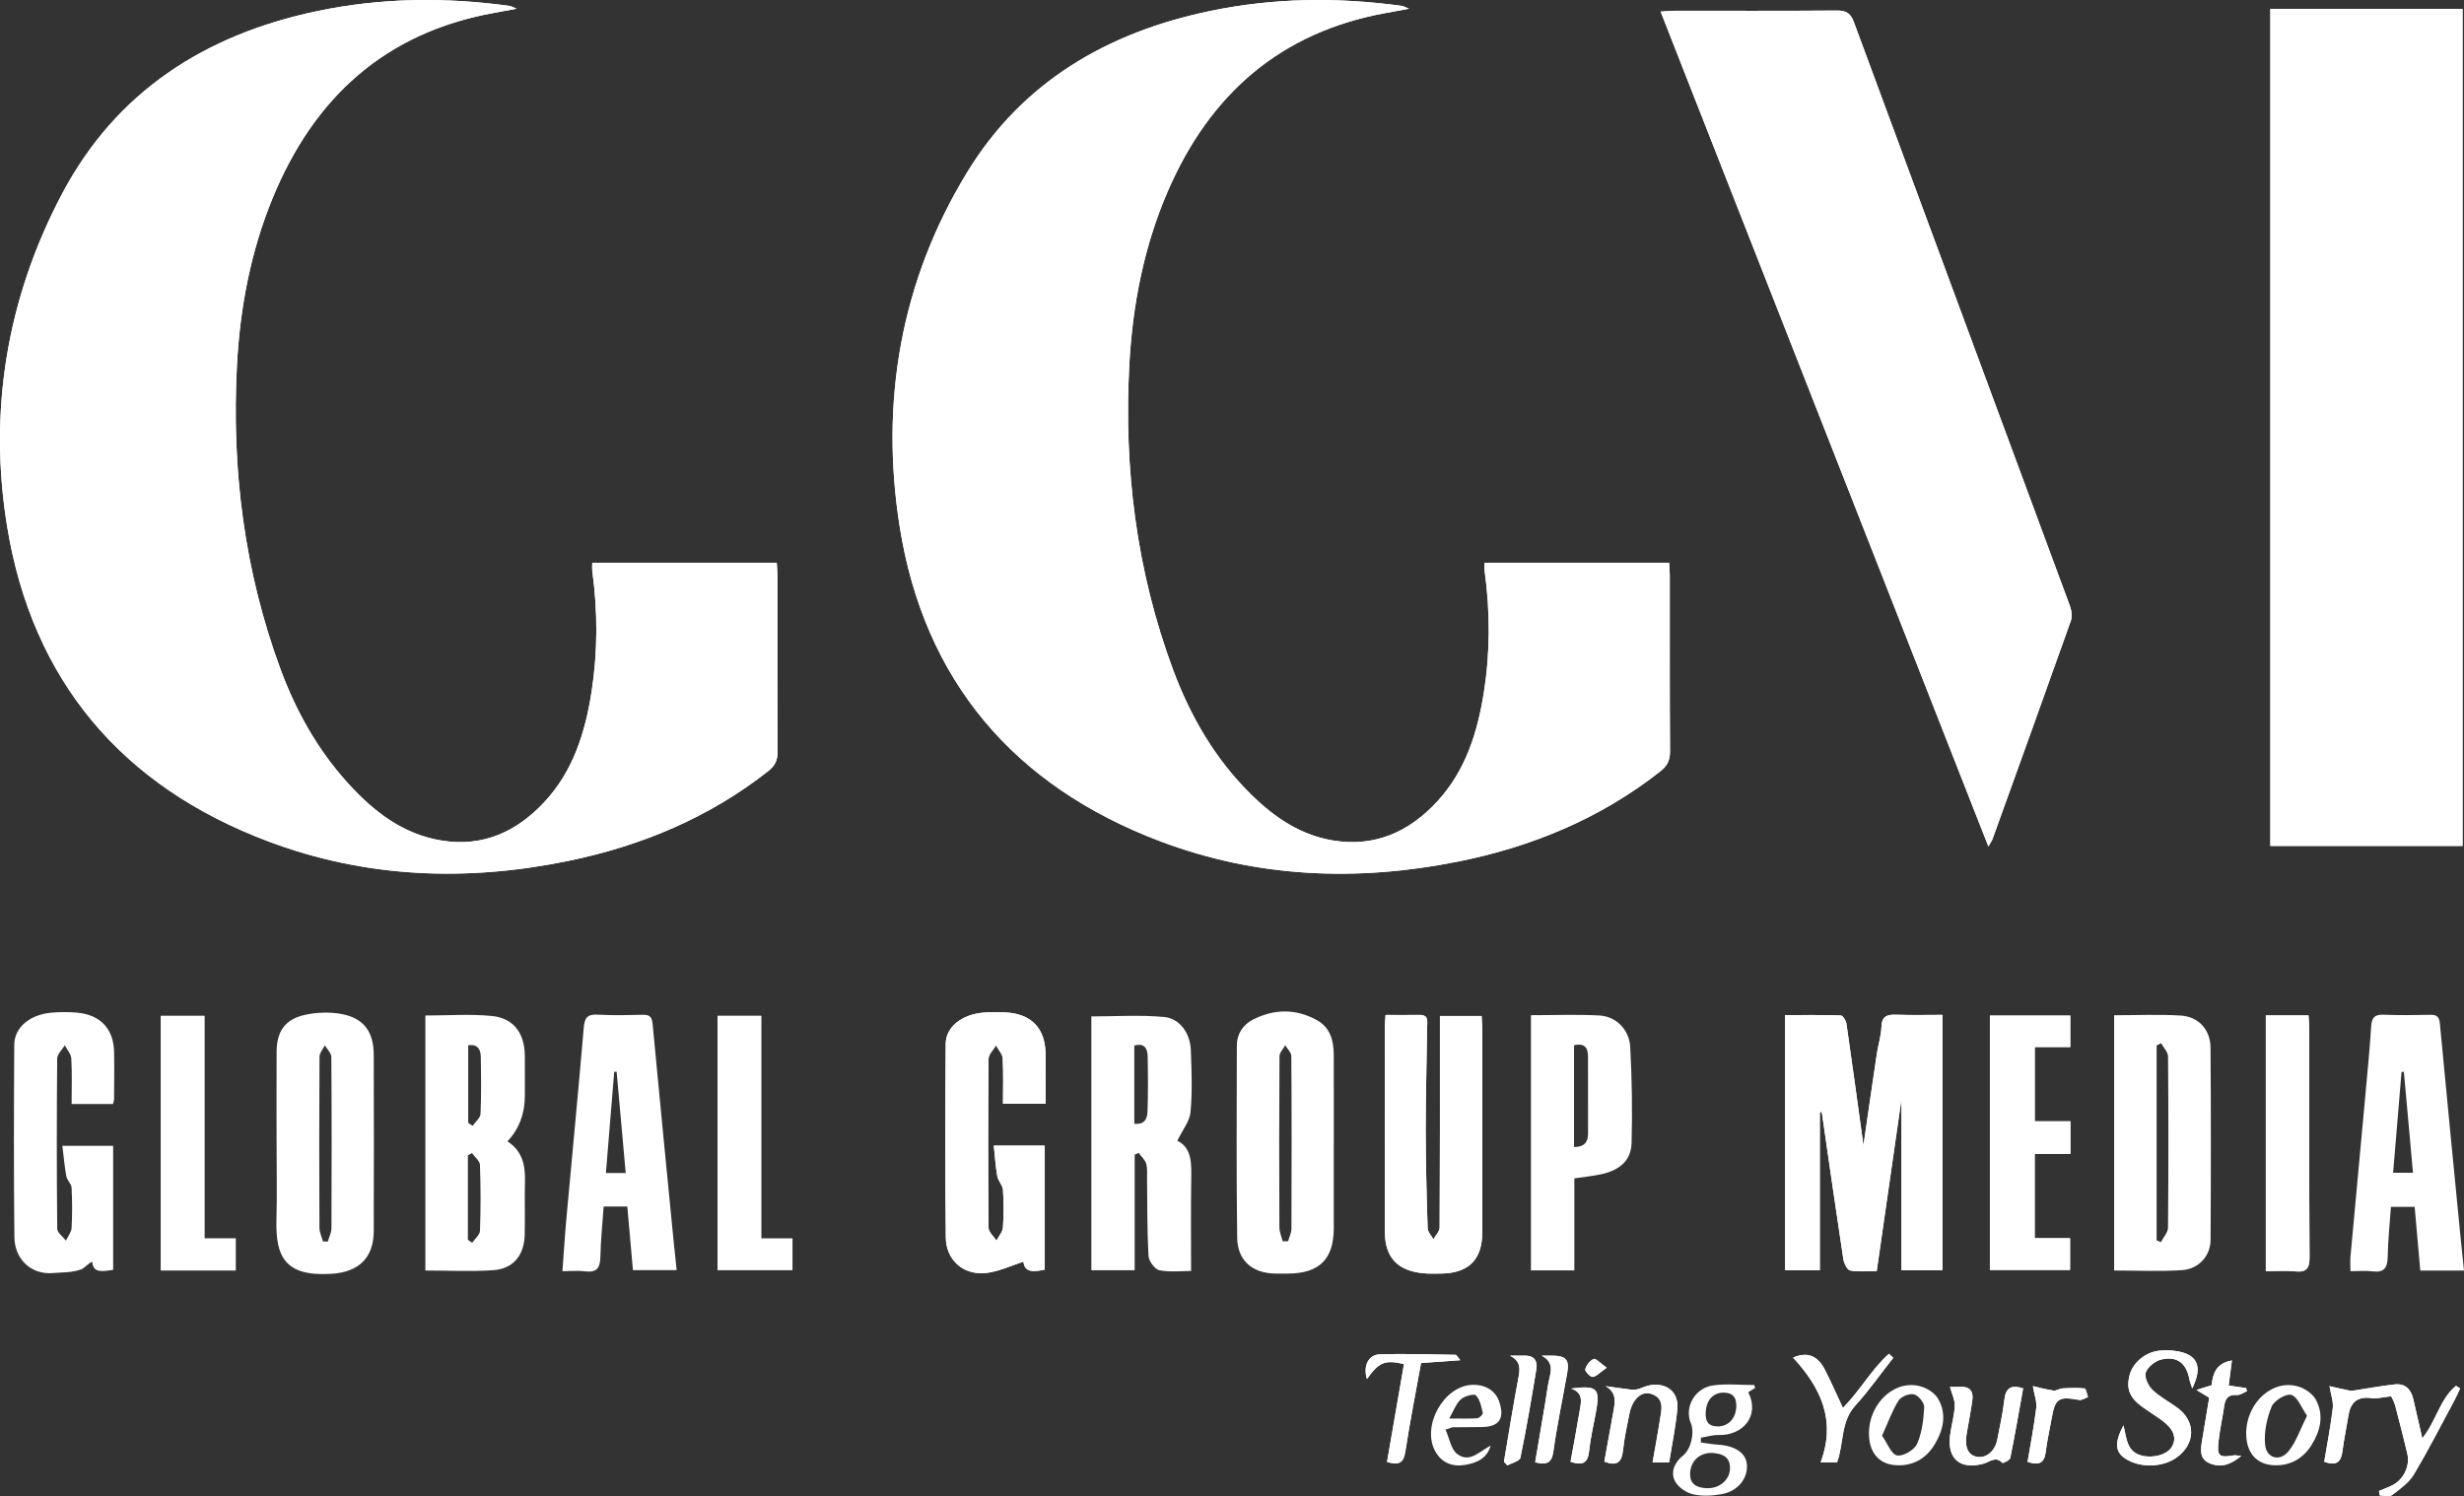 <svg xmlns="http://www.w3.org/2000/svg" id="Layer_1" data-name="Layer 1" viewBox="0 0 2019.97 1226.6"><rect x="0" y="0" width="2019.97" height="1226.6" fill="#333333" stroke="none"/><defs><style>      .cls-1 {        fill: #fff;      }    </style></defs><g><path class="cls-1" d="M1155.04,7.16c-3.65-1.54-4.52-2.14-5.45-2.27-52.86-7.34-105.57-6.76-157.89,4.18-83.95,17.55-153.67,58.01-199.01,132.43-54.42,89.33-71.27,188.22-55.18,290.07,19.96,126.36,93.77,212.94,213.81,258.24,79.17,29.87,160.85,33.1,243.3,16.69,60.99-12.14,117.4-35.38,166.69-74.29,5.54-4.37,7.77-8.98,7.73-16.12-.31-47.98-.15-95.97-.19-143.96,0-3.44-.34-6.88-.55-10.67h-151.25c0,2.63-.24,4.71,.04,6.72,4.55,33.31,4.57,66.63-.7,99.81-5.2,32.68-14.92,63.72-37.9,88.8-23.05,25.16-51.24,37.97-85.81,32.27-26.58-4.38-47.98-18.94-66.79-37.42-29.7-29.17-50.12-64.4-64.43-103.08-29.75-80.42-40.22-163.87-35.69-249.15,2.61-49.15,11.91-97.2,31.6-142.7,34.45-79.58,92.39-130.52,179.1-146.13,5.35-.96,10.69-1.97,18.54-3.42Z"></path><path class="cls-1" d="M423.53,7.15c-3.7-1.53-4.58-2.12-5.53-2.25-52.86-7.37-105.58-6.77-157.89,4.19C168.44,28.3,95.3,74.83,50.85,158.95,5.71,244.39-9.63,336.87,5.85,431.63c20.62,126.26,93.89,212.98,213.98,258.18,80.22,30.2,162.87,33.21,246.39,15.96,59.9-12.37,115.13-35.47,163.59-73.56,5.55-4.37,7.75-9.01,7.7-16.14-.31-47.98-.15-95.97-.18-143.95,0-3.44-.35-6.87-.55-10.63h-151.24c0,2.65-.24,4.73,.04,6.74,4.44,32.95,4.53,65.89-.58,98.75-5.2,33.46-15.06,65.18-38.75,90.63-22.64,24.31-50.26,36.99-84.04,31.57-31.76-5.1-55.75-23.72-76.71-46.76-24.95-27.43-42.83-59.28-55.58-93.86-29.67-80.45-40.17-163.87-35.66-249.15,2.48-46.98,11.19-92.98,29.17-136.79C257.27,80.12,315.55,26.74,404.96,10.57c5.35-.97,10.69-1.97,18.57-3.42Z"></path><path class="cls-1" d="M1861.2,7.26V693.55h157.57V7.26h-157.57Z"></path><path class="cls-1" d="M1630.05,693.98c2.09-3.65,2.92-4.72,3.35-5.92,21.52-59.69,43.08-119.35,64.28-179.15,1.25-3.53,.59-8.42-.77-12.09-58.98-159.6-118.19-319.11-177.12-478.72-2.68-7.25-6.29-9.51-13.87-9.45-44.4,.35-88.81,.16-133.21,.2-3.35,0-6.69,.38-11.35,.66,89.58,228.22,178.66,455.14,268.68,684.47Z"></path><path class="cls-1" d="M1155.04,7.16c-7.85,1.45-13.19,2.45-18.54,3.42-86.71,15.6-144.66,66.55-179.1,146.13-19.69,45.5-28.99,93.54-31.6,142.7-4.54,85.29,5.93,168.73,35.69,249.15,14.31,38.68,34.73,73.91,64.43,103.08,18.82,18.48,40.21,33.03,66.79,37.42,34.56,5.7,62.76-7.11,85.81-32.27,22.97-25.08,32.7-56.12,37.9-88.8,5.28-33.18,5.26-66.5,.7-99.81-.27-2.01-.04-4.09-.04-6.72h151.25c.2,3.79,.54,7.23,.55,10.67,.03,47.99-.13,95.97,.19,143.96,.05,7.14-2.19,11.75-7.73,16.12-49.29,38.91-105.7,62.15-166.69,74.29-82.45,16.41-164.13,13.19-243.3-16.69-120.05-45.3-193.85-131.88-213.81-258.24-16.09-101.85,.75-200.74,55.18-290.07,45.34-74.42,115.06-114.88,199.01-132.43,52.32-10.94,105.03-11.52,157.89-4.18,.94,.13,1.81,.73,5.45,2.27Z"></path><path class="cls-1" d="M423.53,7.15c-7.88,1.45-13.22,2.45-18.57,3.42-89.41,16.17-147.69,69.55-181.54,152.02-17.98,43.82-26.69,89.81-29.17,136.79-4.51,85.29,5.99,168.71,35.66,249.15,12.76,34.58,30.63,66.42,55.58,93.86,20.96,23.04,44.95,41.66,76.71,46.76,33.77,5.43,61.4-7.26,84.04-31.57,23.7-25.45,33.55-57.17,38.75-90.63,5.11-32.86,5.02-65.8,.58-98.75-.27-2.01-.04-4.09-.04-6.74h151.24c.2,3.76,.55,7.19,.55,10.63,.04,47.99-.12,95.97,.18,143.95,.05,7.13-2.15,11.77-7.7,16.14-48.46,38.09-103.69,61.19-163.59,73.56-83.52,17.25-166.17,14.24-246.39-15.96C99.73,644.6,26.47,557.88,5.85,431.63c-15.48-94.75-.14-187.24,45.01-272.68C95.3,74.83,168.44,28.3,260.12,9.09c52.31-10.96,105.03-11.56,157.89-4.19,.94,.13,1.82,.72,5.53,2.25Z"></path><path class="cls-1" d="M1861.2,7.26h157.57V693.55h-157.57V7.26Z"></path><path class="cls-1" d="M1630.05,693.98c-90.02-229.33-179.1-456.26-268.68-684.47,4.66-.28,8-.66,11.35-.66,44.4-.04,88.81,.15,133.21-.2,7.57-.06,11.19,2.2,13.87,9.45,58.93,159.61,118.14,319.13,177.12,478.72,1.36,3.67,2.02,8.56,.77,12.09-21.21,59.79-42.77,119.46-64.28,179.15-.44,1.21-1.27,2.27-3.35,5.92Z"></path></g><g><path class="cls-1" d="M1491.88,912.04c.52-.19,1.05-.37,1.57-.56,5.84,40.27,11.57,80.55,17.7,120.77,.53,3.48,3.2,8.96,5.62,9.39,7.08,1.27,14.54,.45,21.76,.45,6.84-47.55,13.44-93.44,20.3-141.09v140.37h33.53v-209.31c-12.95,0-25.3,.32-37.63-.12-7.47-.27-12.03,.96-12.33,9.94-.25,7.36-2.66,14.61-3.76,21.97-3.77,25.19-7.39,50.4-11.01,75.22-4.58-33.15-9.1-66.52-13.94-99.84-.36-2.5-2.98-6.63-4.66-6.69-15.08-.52-30.19-.31-45.59-.31v209.21h28.44v-129.41Z"></path><path class="cls-1" d="M1135.89,832.13c-.25,3.89-.57,6.65-.58,9.4-.03,56.14-.09,112.28,.02,168.43,.04,20.91,10.34,31.93,31.44,33.93,4.94,.47,9.94,.33,14.91,.25,22.32-.37,33.42-11.48,33.44-33.53,.04-55.43,.02-110.86,0-166.29,0-3.77-.32-7.55-.5-11.34h-34.18c0,5.12,0,9.34,0,13.55,0,53.3,.09,106.6-.24,159.9-.02,3.22-3.34,6.42-5.12,9.63-1.64-3.01-4.61-5.99-4.71-9.05-.86-26.98-1.57-53.97-1.59-80.97-.02-28.06,.83-56.12,1.18-84.19,.05-4.37,1.38-9.84-6.14-9.74-9.13,.12-18.27,.03-27.93,.03Z"></path><path class="cls-1" d="M814.71,939.25c1,9.33,1.45,17.32,2.87,25.14,.7,3.87,4.4,7.33,4.65,11.11,.67,10.26,.71,20.64-.03,30.89-.27,3.69-3.46,7.17-5.32,10.74-2.25-3.51-6.43-7-6.47-10.53-.43-46.21-.42-92.42,.01-138.62,.03-3.66,3.99-7.28,6.12-10.92,1.9,3.56,5.24,7.03,5.45,10.68,.69,12.27,.26,24.6,.26,37.18h34.92c0-14.21,.15-27.66-.03-41.1-.28-20.56-11.45-32.4-31.89-33.7-6.37-.4-12.83-.45-19.18,.09-17.5,1.49-30.65,11.71-30.76,25.51-.42,52.96-.55,105.93,.08,158.88,.22,18.26,14.02,30.76,32.22,29.14,10.68-.95,20.98-6.07,31.44-9.31,.85,9.18,8.56,8.34,17.44,6.5v-101.69h-41.77Z"></path><path class="cls-1" d="M1631.3,832.65v208.58h65.72v-26.09h-28.99v-69.09h29.27v-26.75h-29.23v-60.87h29.13v-25.77h-65.9Z"></path><path class="cls-1" d="M167.58,1015.4v-182.51h-35.73v208.7h61.37v-26.19h-25.64Z"></path><path class="cls-1" d="M624.01,1015.42v-182.54h-35.76v208.36h61.4v-25.81h-25.64Z"></path><path class="cls-1" d="M1857.5,832.48v209.72c8.5,0,16.32-.63,24,.16,9.61,.99,11.89-2.72,11.83-11.95-.38-62.1-.19-124.2-.23-186.3,0-3.76-.39-7.52-.62-11.63h-34.99Z"></path><path class="cls-1" d="M1491.88,912.04v129.41h-28.44v-209.21c15.4,0,30.51-.22,45.59,.31,1.68,.06,4.29,4.19,4.66,6.69,4.85,33.32,9.37,66.68,13.94,99.84,3.62-24.82,7.24-50.03,11.01-75.22,1.1-7.35,3.51-14.61,3.76-21.97,.31-8.99,4.86-10.21,12.33-9.94,12.33,.44,24.68,.12,37.63,.12v209.31h-33.53v-140.37c-6.85,47.64-13.46,93.53-20.3,141.09-7.22,0-14.68,.81-21.76-.45-2.41-.43-5.09-5.91-5.62-9.39-6.12-40.22-11.86-80.5-17.7-120.77-.52,.19-1.05,.37-1.57,.56Z"></path><path class="cls-1" d="M416.05,935.8c11.75,7.54,14.66,18.96,14.31,32.09-.39,14.9,.17,29.82-.23,44.72-.44,16.56-9.38,27.61-25.55,28.76-18.28,1.29-36.73,.3-55.88,.3v-209.08c18.53,0,36.66-1.37,54.49,.38,17.88,1.76,26.85,14.11,27.05,32.47,.12,11,.03,22.01,.03,33.01q0,22.02-14.22,37.34Zm-32.48,80.67c1.16,.82,2.33,1.63,3.49,2.45,2.24-3.28,6.3-6.49,6.42-9.85,.64-17.98,.63-36.02-.02-54-.12-3.29-4.25-6.44-6.53-9.65-1.12,.61-2.24,1.21-3.36,1.82v69.23Zm.27-95.9c1.2,.83,2.39,1.65,3.59,2.48,2.27-3.27,6.34-6.47,6.49-9.84,.7-15.59,.5-31.24,.21-46.86-.11-5.82-2.39-10.5-10.29-9.35v63.57Z"></path><path class="cls-1" d="M930.21,946.7v94.76h-35.53v-208.13c19.89,0,40.03-1.37,59.86,.49,12.66,1.19,21.17,13.46,21.69,26.87,.67,17.02,1.28,34.17-.24,51.07-.68,7.61-6.6,14.74-10.81,23.49,12.34,6.02,11.58,19.53,11.37,33.21-.36,24.08-.1,48.16-.1,73.56-7.19,0-16.87,1.17-26-.57-3.73-.71-8.69-7.56-8.93-11.85-1.16-20.89-.89-41.86-1.17-62.8-.06-4.25,.45-8.73-.71-12.69-.96-3.27-4.02-5.92-6.15-8.85-1.09,.48-2.19,.95-3.28,1.43Zm-.3-25.38c9.44,.96,10.68-5.14,10.85-10.74,.45-14.85,.41-29.73,.09-44.59-.14-6.33-2.7-11.11-10.95-8.76v64.1Z"></path><path class="cls-1" d="M1733.14,832.37c18.7,0,36.76-.84,54.71,.26,14.5,.89,24.22,11.64,24.33,26.28,.38,52.53,.35,105.07,.04,157.6-.08,13.13-9.66,23.91-23.36,24.84-18.27,1.24-36.69,.31-55.71,.31v-209.28Zm38.53,22.95c-1.23,.59-2.46,1.18-3.69,1.78v159.8c1.17,.5,2.34,1.01,3.51,1.51,2.04-3.98,5.81-7.94,5.84-11.93,.41-46.78,.4-93.57,.01-140.36-.03-3.61-3.7-7.2-5.67-10.8Z"></path><path class="cls-1" d="M1093.42,937.95c0,23.09,.07,46.18-.01,69.27-.09,25.19-11.93,36.82-37.44,36.95-3.55,.02-7.1,.04-10.66,0-18.52-.28-30.84-10.7-31.08-29.29-.68-52.56-.39-105.14-.28-157.7,.02-9.71,5.24-17.29,13.58-21.45,17.2-8.57,34.86-8.85,51.97,.61,10.92,6.03,13.83,16.55,13.88,28.1,.11,24.51,.03,49.02,.04,73.53Zm-41.87,79.74c1.48-.02,2.95-.04,4.43-.06,.95-3.43,2.72-6.85,2.73-10.29,.19-47.16,.23-94.32-.09-141.47-.02-2.98-3.24-5.94-4.98-8.91-1.64,3-4.7,6-4.72,9.01-.3,46.8-.27,93.61-.08,140.41,.02,3.77,1.75,7.54,2.69,11.31Z"></path><path class="cls-1" d="M226.73,935.83c0-24.51-.1-49.02,.04-73.53,.09-16.96,7.05-26.83,23.79-30.38,9.46-2,19.93-2.34,29.41-.57,18.19,3.39,26.34,14.46,26.41,33.26,.17,48.31,.18,96.62,0,144.93-.08,21.94-12.59,33.39-34.37,34.8-38.66,2.51-46.2-14.12-45.38-44.57,.57-21.3,.11-42.62,.11-63.94Zm38.08,82c1.31,.02,2.61,.04,3.92,.06,1.04-3.63,2.97-7.25,2.99-10.88,.21-46.8,.25-93.6-.09-140.4-.02-3.2-3.44-6.38-5.28-9.57-1.54,3.09-4.4,6.17-4.42,9.27-.28,46.8-.26,93.6-.05,140.4,.02,3.71,1.91,7.41,2.93,11.12Z"></path><path class="cls-1" d="M1135.89,832.13c9.67,0,18.8,.09,27.93-.03,7.51-.1,6.19,5.37,6.14,9.74-.35,28.06-1.2,56.13-1.18,84.19,.02,26.99,.73,53.99,1.59,80.97,.1,3.06,3.07,6.04,4.71,9.05,1.78-3.21,5.1-6.41,5.12-9.63,.32-53.3,.24-106.6,.24-159.9,0-4.21,0-8.43,0-13.55h34.18c.17,3.79,.49,7.56,.5,11.34,.03,55.43,.05,110.86,0,166.29-.02,22.06-11.12,33.16-33.44,33.53-4.97,.08-9.98,.22-14.91-.25-21.1-2-31.4-13.02-31.44-33.93-.11-56.14-.05-112.28-.02-168.43,0-2.75,.33-5.5,.58-9.4Z"></path><path class="cls-1" d="M814.71,939.25h41.77v101.69c-8.88,1.84-16.58,2.68-17.44-6.5-10.46,3.24-20.77,8.36-31.44,9.31-18.2,1.62-32-10.87-32.22-29.14-.63-52.96-.51-105.92-.08-158.88,.11-13.81,13.26-24.02,30.76-25.51,6.35-.54,12.81-.5,19.18-.09,20.44,1.3,31.61,13.14,31.89,33.7,.18,13.44,.03,26.88,.03,41.1h-34.92c0-12.57,.43-24.9-.26-37.18-.21-3.65-3.54-7.13-5.45-10.68-2.13,3.64-6.08,7.26-6.12,10.92-.43,46.21-.44,92.42-.01,138.62,.03,3.53,4.21,7.02,6.47,10.53,1.86-3.57,5.05-7.05,5.32-10.74,.74-10.26,.71-20.63,.03-30.89-.25-3.78-3.95-7.24-4.65-11.11-1.42-7.82-1.87-15.82-2.87-25.14Z"></path><path class="cls-1" d="M92.65,905.18H58.72c0-12.77,.42-25.08-.26-37.34-.2-3.69-3.46-7.21-5.32-10.8-2.18,3.59-6.21,7.17-6.25,10.79-.43,46.51-.44,93.02,.02,139.52,.03,3.28,4.65,6.51,7.14,9.76,1.62-3.45,4.44-6.83,4.63-10.36,.61-10.97,.56-22.02,.01-33-.16-3.13-3.69-5.98-4.29-9.22-1.48-8.01-2.16-16.16-3.26-25.13h41.62v101.72c-8.5,1.25-16.5,2.99-17.12-6.65-3.08,.94-6.16,5.2-9.25,6.31-7.49,2.69-15.02,2.28-22.74,2.96-18.01,1.58-31.64-11.18-31.85-29.49-.58-52.54-.44-105.09-.11-157.63,.09-14.44,12.96-24.94,30.95-26.41,6.7-.55,13.52-.56,20.22,0,19.44,1.64,30.36,13.3,30.69,32.58,.22,12.78,.03,25.56-.03,38.34,0,1.01-.42,2.02-.87,4.04Z"></path><path class="cls-1" d="M2019.97,1041.72h-35.84c-1.54-17.46-3.06-34.6-4.62-52.25h-19.43c-.95,13.61-2.41,27.28-2.66,40.97-.17,8.98-2.92,13.11-12.45,11.9-5.54-.71-11.25-.13-18.1-.13,0-4.51-.29-8.27,.04-11.97,3.92-43.1,7.98-86.2,11.92-129.3,1.81-19.79,3.77-39.57,5.03-59.39,.46-7.23,2.81-9.93,10.23-9.62,12.77,.53,25.58,.33,38.37,.08,5.43-.11,7.24,1.91,7.75,7.34,5.55,58.98,11.36,117.94,17.12,176.89,.79,8.07,1.68,16.12,2.65,25.49Zm-58.09-80.21h16.27c-2.54-28.08-5-55.43-7.47-82.78-.64,.05-1.29,.11-1.93,.16-2.26,27.19-4.53,54.39-6.88,82.62Z"></path><path class="cls-1" d="M514.26,989.17h-19.38c-.96,13.84-2.41,27.5-2.69,41.19-.18,8.89-2.76,13.21-12.38,11.97-5.55-.71-11.26-.13-18.74-.13,1.13-15.14,2-29.45,3.3-43.72,4.71-51.94,9.75-103.85,14.18-155.81,.68-8.02,2.78-11.29,11.32-10.79,12.39,.72,24.87,.36,37.3,.12,5.36-.11,7.3,1.77,7.81,7.27,5.54,58.98,11.35,117.94,17.11,176.9,.79,8.08,1.68,16.14,2.63,25.18h-35.84c-1.51-17.04-3.03-34.17-4.62-52.16Zm-1.31-27.44c-2.55-28.49-5-55.76-7.45-83.04-.66,.02-1.32,.04-1.97,.06-2.26,27.55-4.52,55.1-6.81,82.97h16.23Z"></path><path class="cls-1" d="M1255.06,832.32c19.24,0,37.68-.73,56.02,.24,13.65,.72,24.57,11.37,25.37,25.92,1.45,26.19,1.78,52.49,1.1,78.71-.36,13.99-9.48,22.12-24.52,25.46-6.89,1.53-13.97,2.2-22.38,3.47v75.42h-35.6v-209.23Zm35.34,108.07c7.96,.07,11.48-3.62,11.47-10.96,0-21.22,.05-42.45-.03-63.67-.03-7.7-3.83-10.53-11.45-8.81v83.44Z"></path><path class="cls-1" d="M1631.3,832.65h65.9v25.77h-29.13v60.87h29.23v26.75h-29.27v69.09h28.99v26.09h-65.72v-208.58Z"></path><path class="cls-1" d="M167.58,1015.4h25.64v26.19h-61.37v-208.7h35.73v182.51Z"></path><path class="cls-1" d="M624.01,1015.42h25.64v25.81h-61.4v-208.36h35.76v182.54Z"></path><path class="cls-1" d="M1857.5,832.48h34.99c.23,4.11,.61,7.87,.62,11.63,.04,62.1-.16,124.2,.23,186.3,.06,9.22-2.23,12.94-11.83,11.95-7.68-.79-15.5-.16-24-.16v-209.72Z"></path></g><g><path class="cls-1" d="M1909.71,1136.45c1.17,7.16,3.32,12.74,2.7,17.99-1.76,14.89-4.65,29.65-7.03,44,10.1,3.72,13.78,.12,14.89-8.4,1.33-10.18,3.44-20.25,5.14-30.39,1.8-10.72,8.2-14.92,18.73-13.39,4.43,.64,9.16-.77,16.1-1.49,.31,.7,2.33,3.95,3.28,7.48,3.5,12.99,6.69,26.07,9.9,39.13,2.64,10.74-3.15,22.35-13.35,26.92-3.23,1.45-6.53,2.75-9.79,4.12,.22,1.21,.44,2.42,.66,3.63,3.39,0,7.81,1.37,9.96-.26,6.54-4.95,13.84-10.08,17.92-16.89,12.01-20.09,22.62-41.01,33.73-61.63,1.56-2.9,2.81-5.97,4.2-8.96-1.11-.72-2.22-1.44-3.33-2.16-13.22,10.84-16.33,29.21-27.65,43.08-2.67-11.67-4.99-21.98-7.41-32.27-1.86-7.91-6.58-12.86-15.06-11.94-10.72,1.17-21.35,3.16-32.03,4.77-1.59,.24-3.28,.67-4.8,.37-6.35-1.27-12.65-2.79-16.76-3.72Z"></path><path class="cls-1" d="M1740.8,1168.58c-7.48,14.27-6.82,21.76,1.51,27.24,11.96,7.87,30.63,7.43,42.22-.98,15.43-11.2,15.72-29.46,.52-40.61-6.86-5.03-14.65-9.03-20.66-14.9-3.41-3.33-6.64-10.4-5.3-14.12,1.64-4.56,7.66-9.4,12.62-10.57,13.16-3.1,20.74,3.03,23.18,16.34,.4,2.18,1.31,4.26,2.28,7.33,9.13-18.49,4.07-28.52-14.54-30.82-4.19-.52-8.55-.54-12.75-.08-11.17,1.22-21.44,9.93-24.01,19.88-3.03,11.73,.05,18.96,11.65,27.06,4.65,3.25,9.45,6.29,14.07,9.59,10.23,7.31,13.17,14.59,9.04,22.02-3.73,6.72-15.37,9.79-24.7,7.47-12.55-3.13-12.4-13.92-15.12-24.86Z"></path><path class="cls-1" d="M1316.29,1136.47c9.17,5.31,7.77,12.81,6.49,20.15-2.44,13.9-5.02,27.77-7.55,41.69,9.88,3.86,14.24,.99,15.28-9.1,1.05-10.18,3.32-20.25,5.31-30.32,2.3-11.65,9.94-18.79,17.8-16.16,11.39,3.82,8.41,13.23,7.15,21.5-1.75,11.44-3.92,22.81-5.99,34.71h13.61c2.38-15.12,5.37-29.38,6.68-43.79,1.24-13.68-8.48-21.7-22.16-19.49-3.79,.61-7.33,2.63-11.09,3.52-2.06,.49-4.37,.17-6.53-.1-6.34-.79-12.66-1.73-18.98-2.62Z"></path><path class="cls-1" d="M1598.59,1137.06c1.63,6.08,4.15,10.93,3.91,15.64-.39,8.06-2.81,16.01-3.84,24.07-2.5,19.5,8.44,28.47,27.58,23.18,4.87-1.34,9.86-6.49,15.35-.53,.35,.38,6.03-2.26,6.4-4.08,3.85-18.92,7.12-37.96,10.56-57.04-10.46-3.47-14.37,.17-15.46,9.75-1.24,10.87-3.7,21.6-5.76,32.37-1.74,9.09-8.89,15.18-16.26,14.04-7.49-1.16-10.67-7.71-8.88-18.6,1.55-9.43,3.51-18.8,4.75-28.27,.89-6.82-2.13-10.91-9.65-10.59-3.49,.15-6.99,.03-8.71,.03Z"></path><path class="cls-1" d="M1137.08,1198.6c10.07,3.06,13.66,.45,15.03-8.56,3.71-24.34,8.52-48.51,12.85-72.54,10.68-.77,20.41-1.47,32.14-2.32-2.79-3.44-3.2-4.41-3.63-4.42-20.85-.27-41.72-1.11-62.53-.34-9.47,.35-13.54,10.01-10.32,20.2,9.81-13.87,14.66-15.92,30.36-12.27-4.61,26.62-9.24,53.31-13.9,80.24Z"></path><path class="cls-1" d="M1492.53,1198.92h13.56c5.58-16.06,2.82-33.36,15.01-46.71,11.16-12.22,20.69-25.93,30.95-38.98-1.17-1.09-2.34-2.19-3.51-3.28-14.21,12.56-23.51,29.99-37.74,44.36-5.21-11.1-9.68-21.4-14.8-31.36-6.19-12.04-14.92-14.72-26.05-9.87,22.43,24.26,35.62,51.19,22.58,85.85Z"></path><path class="cls-1" d="M1837.38,1193.66c-3.44-.29-4.79-.68-6.03-.46-12.04,2.12-14.02,.62-12.63-11.4,1.13-9.81,3.25-19.51,4.71-29.29,.92-6.12,3.49-9.38,10.38-8.8,2.63,.22,5.46-2.01,8.2-3.13-.2-.83-.4-1.67-.61-2.5-4.61-.68-9.22-1.36-14.33-2.12,.86-6.8,1.64-12.96,2.6-20.56-12.9,2.29-15.61,10.83-16.58,20.27-3.61,1.14-6.72,2.13-12.44,3.94,5,3.02,7.84,4.74,10.44,6.31-2.06,12.38-4.09,24.21-5.99,36.06-1.16,7.22-1.89,14.52,6.8,17.91,9.05,3.53,16.77,.98,25.47-6.23Z"></path><path class="cls-1" d="M1263.9,1111.46c7.84,4.15,8.49,9.86,6.61,17.34-1.8,7.17-2.6,14.58-3.83,21.89-2.73,16.13-5.46,32.26-8.16,48.2,9.74,2.44,13.6,.43,14.91-8.89,3.03-21.66,7.62-43.1,11.4-64.65,1.81-10.33-1.09-13.67-11.45-13.88-3.16-.06-6.32,0-9.47,0Z"></path><path class="cls-1" d="M1232.92,1198.42c.93,1,1.86,2.01,2.79,3.01,3.71-2.05,10.13-3.54,10.69-6.24,5-24.19,9.13-48.56,13.12-72.95,1.09-6.67-2.08-10.93-9.54-10.79-4.03,.08-8.07,.01-12.1,.01,8.16,4.11,8.52,9.7,7.08,17.26-4.41,23.16-8.08,46.45-12.04,69.7Z"></path><path class="cls-1" d="M1666.53,1136.42c1.22,7.31,3.38,12.79,2.77,17.95-1.79,14.88-4.69,29.62-7.11,44.13,9.67,3.37,13.85,.68,14.9-8.23,1.08-9.1,3.21-18.08,4.8-27.13,2.95-16.78,5.53-18.42,22.67-15.37,2.19,.39,4.78-1.51,7.18-2.34-.92-2.47-1.62-6.94-2.81-7.07-5.95-.67-12.04-.39-18.06-.05-2.55,.15-5.17,2.13-7.53,1.78-6.37-.95-12.62-2.71-16.81-3.66Z"></path><path class="cls-1" d="M1287.97,1138.43c10.51,3.51,8.17,11.41,6.98,18.55-2.29,13.85-4.94,27.64-7.44,41.48,9.32,3.19,14.14,1.47,15.2-8.5,1.11-10.53,3.48-20.93,5.47-31.35,3.89-20.33,1.47-22.96-20.21-20.17Z"></path><path class="cls-1" d="M1317.17,1121.33c-5.34-3.76-9.03-7.87-10.65-7.17-3.08,1.32-6.01,5.11-6.93,8.44-.43,1.57,4.22,6.56,6.05,6.31,3.22-.45,6.05-3.74,11.53-7.58Z"></path><path class="cls-1" d="M1909.71,1136.45c4.11,.93,10.41,2.45,16.76,3.72,1.51,.3,3.21-.13,4.8-.37,10.67-1.6,21.31-3.59,32.03-4.77,8.48-.93,13.2,4.03,15.06,11.94,2.42,10.29,4.74,20.6,7.41,32.27,11.32-13.87,14.43-32.24,27.65-43.08,1.11,.72,2.22,1.44,3.33,2.16-1.39,2.99-2.64,6.06-4.2,8.96-11.1,20.62-21.72,41.54-33.73,61.63-4.07,6.81-11.37,11.94-17.92,16.89-2.15,1.63-6.58,.26-9.96,.26-.22-1.21-.44-2.42-.66-3.63,3.27-1.37,6.56-2.67,9.79-4.12,10.2-4.57,16-16.18,13.35-26.92-3.21-13.07-6.4-26.14-9.9-39.13-.95-3.54-2.96-6.79-3.28-7.48-6.93,.72-11.66,2.13-16.1,1.49-10.52-1.53-16.93,2.68-18.73,13.39-1.7,10.13-3.81,20.21-5.14,30.39-1.11,8.52-4.79,12.12-14.89,8.4,2.37-14.36,5.27-29.11,7.03-44,.62-5.25-1.53-10.83-2.7-17.99Z"></path><path class="cls-1" d="M1438.86,1137.86c-1.87,1.19-3.74,2.38-5.61,3.58,9.78,19.74-4.77,35.68-24.37,35.09-4.81-.14-9.68,1.44-14.52,2.22,0,1.3,0,2.59,0,3.89,4.53,.6,9.05,1.49,13.6,1.75,14.29,.81,23.33,6.78,24.12,16.22,.95,11.44-7.26,22-20.72,24.42-7.77,1.4-16.34,1.86-23.87,0-5.62-1.39-12.34-6.2-14.65-11.27-3.39-7.46,.28-15.14,7.1-20.58,6.29-5.02,9.4-18.68,6.21-26.29-5.49-13.09,3.12-28.94,18.35-31.05,11-1.52,22.38-.3,33.59-.3,.25,.77,.5,1.54,.75,2.31Zm-34.91,53.35c-10.73-.34-17.84,6.57-18.38,16.3-.53,9.63,5.66,12.22,13.39,12.62,10.78,.55,19.47-7.05,19.28-16.88-.2-10.06-7.78-11.35-14.3-12.04Zm10.13-49.39c-9.16-.56-15.07,5.5-15.73,15.86-.45,7.03,1.58,11.69,9.64,11.8,8.78,.13,15.09-6.42,15.41-16.37,.21-6.49-2.08-10.96-9.32-11.29Z"></path><path class="cls-1" d="M1740.8,1168.58c2.72,10.94,2.57,21.72,15.12,24.86,9.32,2.33,20.96-.75,24.7-7.47,4.13-7.43,1.19-14.71-9.04-22.02-4.62-3.3-9.42-6.34-14.07-9.59-11.6-8.1-14.68-15.32-11.65-27.06,2.57-9.95,12.84-18.66,24.01-19.88,4.2-.46,8.55-.44,12.75,.08,18.61,2.3,23.67,12.33,14.54,30.82-.97-3.07-1.88-5.15-2.28-7.33-2.44-13.31-10.02-19.44-23.18-16.34-4.96,1.17-10.98,6-12.62,10.57-1.34,3.71,1.9,10.79,5.3,14.12,6.01,5.86,13.8,9.86,20.66,14.9,15.21,11.15,14.92,29.41-.52,40.61-11.59,8.41-30.26,8.84-42.22,.98-8.33-5.48-8.99-12.97-1.51-27.24Z"></path><path class="cls-1" d="M1316.29,1136.47c6.33,.88,12.65,1.83,18.98,2.62,2.16,.27,4.47,.59,6.53,.1,3.77-.9,7.31-2.91,11.09-3.52,13.68-2.22,23.4,5.81,22.16,19.49-1.3,14.41-4.3,28.67-6.68,43.79h-13.61c2.08-11.91,4.24-23.28,5.99-34.71,1.27-8.27,4.24-17.67-7.15-21.5-7.86-2.64-15.49,4.51-17.8,16.16-1.99,10.07-4.26,20.14-5.31,30.32-1.04,10.09-5.4,12.96-15.28,9.1,2.53-13.91,5.11-27.79,7.55-41.69,1.29-7.34,2.68-14.84-6.49-20.15Z"></path><path class="cls-1" d="M1598.59,1137.06c1.71,0,5.22,.13,8.71-.03,7.52-.33,10.54,3.77,9.65,10.59-1.24,9.47-3.2,18.84-4.75,28.27-1.79,10.88,1.39,17.44,8.88,18.6,7.36,1.14,14.52-4.95,16.26-14.04,2.06-10.77,4.52-21.5,5.76-32.37,1.09-9.58,5-13.22,15.46-9.75-3.44,19.08-6.71,38.12-10.56,57.04-.37,1.81-6.05,4.46-6.4,4.08-5.49-5.96-10.48-.82-15.35,.53-19.14,5.28-30.08-3.68-27.58-23.18,1.03-8.06,3.45-16,3.84-24.07,.23-4.71-2.29-9.56-3.91-15.64Z"></path><path class="cls-1" d="M1532.16,1175.05c.13-25.91,23-45.59,44.43-37.73,4.66,1.71,9.78,5.26,12.21,9.42,7.39,12.64,4.38,25.47-2.66,37.3-7.1,11.93-18.12,18.11-32,17.23-14.21-.9-22.06-10.89-21.98-26.21Zm10.74,2.06c4.47,6.33,7.57,15.2,12.27,16.14,4.86,.98,14.17-4.44,16.37-9.37,4.1-9.18,5.37-19.98,5.9-30.21,.18-3.55-4.77-9.6-8.37-10.49-3.72-.92-10.58,1.84-12.65,5.13-5.27,8.41-8.64,18.01-13.52,28.79Z"></path><path class="cls-1" d="M1841.41,1175.22c.07-25.92,22.85-45.75,44.25-37.92,4.94,1.81,10.38,5.74,12.82,10.2,6.96,12.77,3.75,25.62-3.53,37.29-7.1,11.38-17.95,17.27-31.38,16.48-14.23-.84-22.2-10.79-22.15-26.06Zm49.87-14.48c-4.65-6.69-7.61-15.38-12.85-17.09-4.14-1.35-14.1,4.62-16.14,9.54-3.97,9.61-6.35,20.97-5.38,31.22,1.07,11.25,12.09,14.23,19.22,5.4,6.36-7.87,9.67-18.19,15.14-29.07Z"></path><path class="cls-1" d="M1137.08,1198.6c4.67-26.93,9.29-53.62,13.9-80.24-15.7-3.64-20.55-1.59-30.36,12.27-3.22-10.2,.85-19.85,10.32-20.2,20.81-.77,41.68,.07,62.53,.34,.43,0,.84,.98,3.63,4.42-11.73,.85-21.46,1.55-32.14,2.32-4.33,24.03-9.14,48.2-12.85,72.54-1.37,9.01-4.97,11.62-15.03,8.56Z"></path><path class="cls-1" d="M1185.05,1172.13c3.23,7.21,4.46,16.11,9.52,19.93,10.33,7.8,18.54-2.36,27.46-6.85-2.98,10.73-11.79,14.35-21.23,15.87-10.14,1.63-19.03-1.73-24.25-11.3-11.1-20.37,6.42-52.62,29.36-54.33,10.95-.81,19.86,4.34,22.98,13.29,4.97,14.27,.2,21.23-14.56,21.27-7.79,.02-15.58,.09-23.37,.19-.66,0-1.31,.41-5.92,1.93Zm2.99-9.15c9.3,0,16.19,.29,23.03-.21,1.7-.12,4.78-3.2,4.53-4.28-1.21-5.1-2.27-11.05-5.64-14.46-1.59-1.61-9.35,.59-12.36,3.26-3.84,3.41-5.7,9.05-9.55,15.69Z"></path><path class="cls-1" d="M1492.53,1198.92c13.03-34.66-.16-61.59-22.58-85.85,11.13-4.85,19.86-2.16,26.05,9.87,5.12,9.96,9.59,20.26,14.8,31.36,14.23-14.36,23.52-31.79,37.74-44.36,1.17,1.09,2.34,2.19,3.51,3.28-10.25,13.05-19.79,26.76-30.95,38.98-12.2,13.36-9.43,30.66-15.01,46.71h-13.56Z"></path><path class="cls-1" d="M1837.38,1193.66c-8.7,7.22-16.42,9.76-25.47,6.23-8.69-3.39-7.96-10.69-6.8-17.91,1.9-11.85,3.93-23.68,5.99-36.06-2.61-1.57-5.44-3.29-10.44-6.31,5.72-1.81,8.83-2.8,12.44-3.94,.97-9.44,3.68-17.98,16.58-20.27-.96,7.6-1.74,13.77-2.6,20.56,5.11,.76,9.72,1.44,14.33,2.12,.2,.83,.4,1.67,.61,2.5-2.74,1.11-5.57,3.35-8.2,3.13-6.89-.58-9.46,2.67-10.38,8.8-1.47,9.78-3.58,19.48-4.71,29.29-1.39,12.02,.59,13.52,12.63,11.4,1.24-.22,2.59,.17,6.03,.46Z"></path><path class="cls-1" d="M1263.9,1111.46c3.16,0,6.32-.05,9.47,0,10.36,.21,13.26,3.55,11.45,13.88-3.78,21.56-8.37,43-11.4,64.65-1.3,9.32-5.17,11.33-14.91,8.89,2.7-15.94,5.43-32.07,8.16-48.2,1.24-7.31,2.03-14.73,3.83-21.89,1.88-7.48,1.23-13.19-6.61-17.34Z"></path><path class="cls-1" d="M1232.92,1198.42c3.96-23.24,7.64-46.54,12.04-69.7,1.44-7.55,1.08-13.14-7.08-17.26,4.03,0,8.07,.06,12.1-.01,7.46-.14,10.63,4.12,9.54,10.79-3.99,24.39-8.12,48.76-13.12,72.95-.56,2.7-6.98,4.19-10.69,6.24-.93-1-1.86-2.01-2.79-3.01Z"></path><path class="cls-1" d="M1666.53,1136.42c4.19,.95,10.44,2.71,16.81,3.66,2.36,.35,4.98-1.63,7.53-1.78,6.02-.34,12.11-.62,18.06,.05,1.19,.13,1.88,4.6,2.81,7.07-2.4,.84-4.99,2.73-7.18,2.34-17.13-3.04-19.72-1.4-22.67,15.37-1.59,9.05-3.72,18.03-4.8,27.13-1.06,8.91-5.24,11.6-14.9,8.23,2.42-14.51,5.32-29.25,7.11-44.13,.62-5.15-1.54-10.64-2.77-17.95Z"></path><path class="cls-1" d="M1287.97,1138.43c21.68-2.78,24.1-.15,20.21,20.17-1.99,10.42-4.36,20.83-5.47,31.35-1.06,9.98-5.88,11.69-15.2,8.5,2.5-13.84,5.15-27.63,7.44-41.48,1.18-7.14,3.53-15.04-6.98-18.55Z"></path><path class="cls-1" d="M1317.17,1121.33c-5.48,3.84-8.31,7.13-11.53,7.58-1.83,.26-6.48-4.73-6.05-6.31,.92-3.33,3.85-7.12,6.93-8.44,1.62-.7,5.3,3.41,10.65,7.17Z"></path></g></svg>